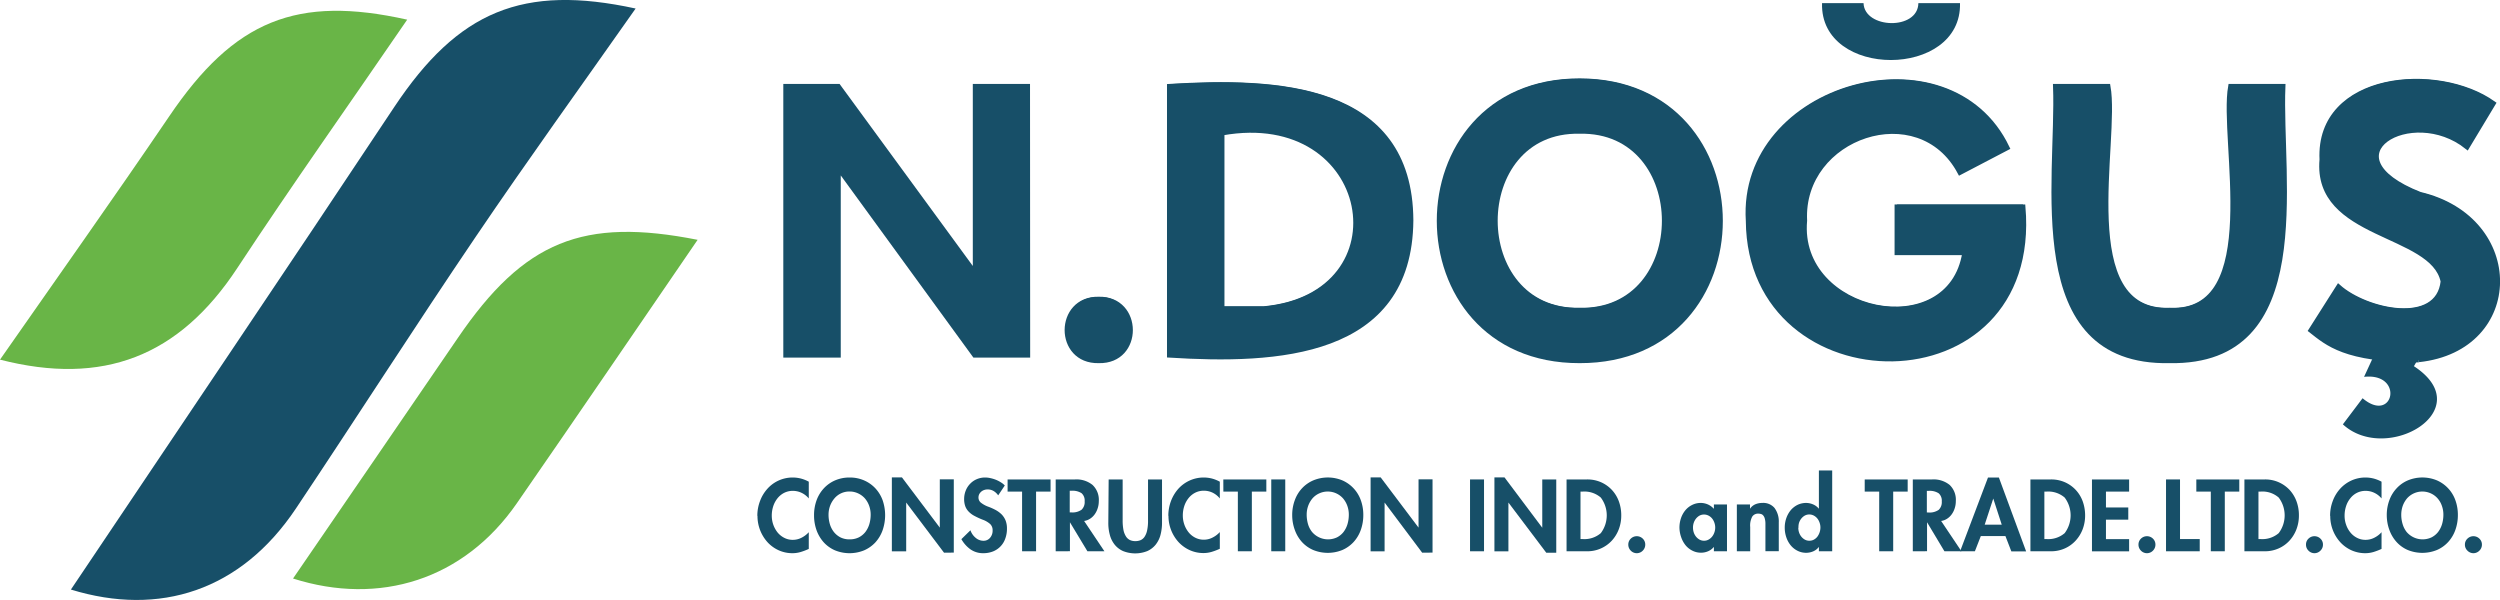 <svg id="katman_1" data-name="katman 1" xmlns="http://www.w3.org/2000/svg" viewBox="0 0 507.37 121.76"><defs><style>.cls-1,.cls-2{fill:#174f68;}.cls-1{stroke:#174f68;stroke-miterlimit:10;}.cls-3{fill:#69b547;}</style></defs><path class="cls-1" d="M208.57,72.09H197.81L170.38,34.42h-.25V72.09H159.47V17.54h10.66L197.55,55h.38V17.54h10.61Z" transform="translate(0 -0.01)"/><path class="cls-1" d="M223,60.73c8.52-.16,8.58,12.68,0,12.48C214.39,73.42,214.45,60.55,223,60.73Z" transform="translate(0 -0.01)"/><path class="cls-1" d="M237.34,17.54c21.63-1.3,48.87-.37,49,27.2-.21,27.53-27.35,28.71-49,27.35Zm19.13,45.13C285.62,60,279,21.43,248,27V62.67Z" transform="translate(0 -0.01)"/><path class="cls-1" d="M320.59,16.42c38.08,0,38.07,56.86,0,56.79C282.6,73.29,282.59,16.37,320.59,16.42Zm0,46.55c22.92.49,22.92-36.81,0-36.32-22.85-.5-22.85,36.82,0,36.32Z" transform="translate(0 -0.01)"/><path class="cls-1" d="M385,42h25.56c3.53,41-55.48,40.32-55.75,2.84C353.06,17.18,395.57,5.41,407.34,30l-9.56,5c-8.29-15.65-32.4-7.42-31.53,9.79-1.71,19.15,29.52,25.49,32.5,6.5H385Z" transform="translate(0 -0.01)"/><path class="cls-1" d="M427.82,17.54c2,11.06-7.13,46.25,12.55,45.43,19.45.9,10.37-34.58,12.33-45.43h10.62c-.78,19,6.75,56.18-23,55.67-29.88.59-22.43-36.62-23.16-55.67Z" transform="translate(0 -0.01)"/><path class="cls-1" d="M490.89,73.06c-14.93,0-18.53-3.37-21.89-6l5.6-8.82c5.62,5,20.22,8.19,21.22-1.12-2.09-10.16-26-8.82-24.58-24.73C470.41,15.05,494.76,13,506,21l-5.31,8.82c-11.26-9-29.4,1.85-9.56,9.64,21.19,5,20.89,31.27-.23,33.55" transform="translate(0 -0.01)"/><path class="cls-2" d="M208.57,71.64H197.81L170.38,34h-.25V71.64H159.47V17.09h10.66l27.42,37.43h.38V17.09h10.61Z" transform="translate(0 -0.01)"/><path class="cls-2" d="M223,60.28c8.52-.17,8.58,12.68,0,12.48C214.39,73,214.45,60.1,223,60.28Z" transform="translate(0 -0.01)"/><path class="cls-2" d="M237.34,17.09c21.63-1.3,48.87-.37,49,27.2-.21,27.53-27.35,28.71-49,27.35Zm19.13,45.13C285.62,59.5,279,21,248,26.5V62.22Z" transform="translate(0 -0.01)"/><path class="cls-2" d="M320.59,16c38.08,0,38.07,56.86,0,56.79S282.59,15.92,320.59,16Zm0,46.55c22.92.49,22.92-36.81,0-36.32C297.74,25.7,297.74,63,320.59,62.52Z" transform="translate(0 -0.01)"/><path class="cls-2" d="M385,41.52h25.56c3.57,41-55.43,40.32-55.75,2.85C353.06,16.74,395.57,5,407.34,29.58l-9.56,5c-8.29-15.65-32.4-7.42-31.53,9.79-1.71,19.14,29.52,25.49,32.5,6.5H385ZM378.2.65c.18,5.23,11.06,5.56,11.13,0h8.45c.4,15.36-28.46,15.42-28,0Z" transform="translate(0 -0.01)"/><path class="cls-2" d="M427.82,17.09c2,11-7.13,46.25,12.55,45.43,19.45.9,10.37-34.58,12.33-45.43h10.62c-.78,19,6.75,56.18-23,55.67-29.88.59-22.43-36.62-23.16-55.67Z" transform="translate(0 -0.01)"/><path class="cls-2" d="M474.6,57.81c5.62,5,20.22,8.19,21.22-1.12-2.09-10.16-26-8.82-24.58-24.73C470.41,14.62,494.76,12.57,506,20.6l-5.31,8.82c-11.26-9-29.4,1.85-9.56,9.64,21.19,5,20.89,31.27-.23,33.55l-1,1.72c13.46,8.83-5.51,20-14.42,11.8l4-5.3c6.3,5.33,8.54-5.23.3-4.34l2-4.33A31.52,31.52,0,0,1,469,66.63Z" transform="translate(0 -0.01)"/><path d="M430.89,329" transform="translate(0 -0.01)"/><path class="cls-2" d="M129,1.74c-11,15.65-21.91,30.76-32.37,46.2C84.24,66.22,72.34,84.83,60.07,103.19c-11.17,16.72-27.69,22-45.68,16.47C36,87.42,58.16,54.66,80,21.75,93,2.2,106.13-3.23,129,1.74Z" transform="translate(0 -0.01)"/><path class="cls-3" d="M82.64,4C71,21,59.29,37.5,48.16,54.41,36.35,72.37,20.91,78.37,0,73,11.34,56.73,23,40.32,34.34,23.62,47.57,4.07,60.27-1,82.64,4Z" transform="translate(0 -0.01)"/><path class="cls-3" d="M59.47,117.42c10.94-16,22.2-32.32,33.39-48.74,13.5-19.82,25.5-24.59,48.72-20-12,17.52-24.28,35.54-36.69,53.47C94.13,117.69,77,123,59.47,117.42Z" transform="translate(0 -0.01)"/><path class="cls-2" d="M153.7,104.71a8.35,8.35,0,0,1,.54-3,7.61,7.61,0,0,1,1.49-2.49A6.83,6.83,0,0,1,158,97.54a6.88,6.88,0,0,1,4.58-.4,7.08,7.08,0,0,1,1.56.63v3.4a4.28,4.28,0,0,0-1.46-1.14,4.09,4.09,0,0,0-1.75-.4,3.85,3.85,0,0,0-1.78.4,4.16,4.16,0,0,0-1.36,1.11,5.13,5.13,0,0,0-.86,1.6,6.12,6.12,0,0,0-.3,1.92,5.57,5.57,0,0,0,.32,1.87,5.45,5.45,0,0,0,.88,1.57,4.24,4.24,0,0,0,1.35,1.07,3.7,3.7,0,0,0,1.73.4,3.87,3.87,0,0,0,1.78-.44,5,5,0,0,0,1.45-1.11v3.39a12,12,0,0,1-1.62.62,5.85,5.85,0,0,1-1.69.25,6.73,6.73,0,0,1-2.84-.61,6.94,6.94,0,0,1-2.26-1.66,7.94,7.94,0,0,1-2-5.3Z" transform="translate(0 -0.01)"/><path class="cls-2" d="M165.21,104.58a8.79,8.79,0,0,1,.53-3.09,7.21,7.21,0,0,1,1.49-2.41,6.79,6.79,0,0,1,2.28-1.59,7.33,7.33,0,0,1,2.91-.57,7.16,7.16,0,0,1,2.93.58,6.9,6.9,0,0,1,2.29,1.6,7.18,7.18,0,0,1,1.48,2.41,9.35,9.35,0,0,1,0,6.12,7.32,7.32,0,0,1-1.46,2.45,6.81,6.81,0,0,1-2.29,1.62,7.82,7.82,0,0,1-5.91,0,6.67,6.67,0,0,1-2.28-1.62,7.49,7.49,0,0,1-1.46-2.45A8.92,8.92,0,0,1,165.21,104.58Zm2.94-.12a6.75,6.75,0,0,0,.27,1.92,4.78,4.78,0,0,0,.81,1.59,4.1,4.1,0,0,0,1.34,1.1,4,4,0,0,0,1.85.4,4.09,4.09,0,0,0,1.87-.4,4,4,0,0,0,1.34-1.1,5,5,0,0,0,.8-1.59,6.75,6.75,0,0,0,.27-1.92,5.26,5.26,0,0,0-.31-1.81,4.84,4.84,0,0,0-.87-1.5,4.18,4.18,0,0,0-1.35-1,4,4,0,0,0-1.76-.39,3.94,3.94,0,0,0-3.08,1.42,5,5,0,0,0-.87,1.5A5.23,5.23,0,0,0,168.15,104.46Z" transform="translate(0 -0.01)"/><path class="cls-2" d="M191.59,112.18,183.91,102h0v9.9H181v-15h2.05l7.68,10.19h0v-9.8h2.84v14.87Z" transform="translate(0 -0.01)"/><path class="cls-2" d="M195.11,109.43l1.84-1.8a3.39,3.39,0,0,0,1.06,1.53,2.43,2.43,0,0,0,1.57.6,1.7,1.7,0,0,0,1.34-.59,2.2,2.2,0,0,0,.53-1.52,1.72,1.72,0,0,0-.5-1.29,4.64,4.64,0,0,0-1.49-.87,14.64,14.64,0,0,1-1.66-.76,4.41,4.41,0,0,1-1.19-.87,3.1,3.1,0,0,1-.71-1.11,4.3,4.3,0,0,1-.23-1.46,4.59,4.59,0,0,1,.32-1.7,4.12,4.12,0,0,1,.88-1.38,4,4,0,0,1,1.34-.94,4.22,4.22,0,0,1,1.71-.35,4.92,4.92,0,0,1,1.11.13,7.12,7.12,0,0,1,1.11.34,6.19,6.19,0,0,1,1,.52,3.58,3.58,0,0,1,.78.63l-1.34,2a3.09,3.09,0,0,0-.93-.88,2.33,2.33,0,0,0-1.25-.32,2,2,0,0,0-.68.12,1.76,1.76,0,0,0-1,.87,1.58,1.58,0,0,0-.14.65,1.34,1.34,0,0,0,.51,1.06,5.39,5.39,0,0,0,1.52.82,11.52,11.52,0,0,1,1.5.68,5.44,5.44,0,0,1,1.19.89,3.93,3.93,0,0,1,.78,1.21,4.42,4.42,0,0,1,.28,1.67,5.75,5.75,0,0,1-.34,2,4.31,4.31,0,0,1-2.46,2.6,5.3,5.3,0,0,1-2,.37,4.44,4.44,0,0,1-2.62-.79A6.41,6.41,0,0,1,195.11,109.43Z" transform="translate(0 -0.01)"/><path class="cls-2" d="M204.49,97.31h8.72v2.47h-2.94v12.11h-2.84V99.78h-2.94Z" transform="translate(0 -0.01)"/><path class="cls-2" d="M214.25,111.89V97.31h3.93a5.18,5.18,0,0,1,3.54,1.11A4.14,4.14,0,0,1,223,101.7a4.61,4.61,0,0,1-.22,1.44,4.26,4.26,0,0,1-.6,1.23,3.46,3.46,0,0,1-.93.9,3,3,0,0,1-1.23.47l4.12,6.15h-3.45L217.14,106h0v5.88ZM217.1,104h.31a3.18,3.18,0,0,0,2.09-.54,2.13,2.13,0,0,0,.63-1.71,2,2,0,0,0-.62-1.64,3.33,3.33,0,0,0-2.06-.5h-.35Z" transform="translate(0 -0.01)"/><path class="cls-2" d="M225,97.31h2.84v8.29a10,10,0,0,0,.17,2,3.86,3.86,0,0,0,.51,1.29,2,2,0,0,0,.8.72,2.53,2.53,0,0,0,1.09.22,2.7,2.7,0,0,0,1.1-.21,1.92,1.92,0,0,0,.8-.71,3.68,3.68,0,0,0,.5-1.28,9,9,0,0,0,.18-2V97.31h2.84v8.8a9.52,9.52,0,0,1-.31,2.46,5.38,5.38,0,0,1-1,2,4.59,4.59,0,0,1-1.68,1.28,6.65,6.65,0,0,1-4.91,0,4.54,4.54,0,0,1-1.69-1.28,5.36,5.36,0,0,1-1-2,9.11,9.11,0,0,1-.31-2.46Z" transform="translate(0 -0.01)"/><path class="cls-2" d="M237.11,104.71a8.57,8.57,0,0,1,.53-3,8,8,0,0,1,1.49-2.49,7,7,0,0,1,2.29-1.68,6.88,6.88,0,0,1,4.58-.4,7.28,7.28,0,0,1,1.56.63v3.4A4.28,4.28,0,0,0,246.1,100a4.09,4.09,0,0,0-1.75-.4,3.82,3.82,0,0,0-1.78.4,4.16,4.16,0,0,0-1.36,1.11,5.13,5.13,0,0,0-.86,1.6,6.12,6.12,0,0,0-.3,1.92,5.57,5.57,0,0,0,.32,1.87,5.23,5.23,0,0,0,.88,1.57,4.09,4.09,0,0,0,1.34,1.07,3.74,3.74,0,0,0,1.74.4,3.83,3.83,0,0,0,1.77-.44,4.91,4.91,0,0,0,1.46-1.11v3.39a12.47,12.47,0,0,1-1.62.62,5.85,5.85,0,0,1-1.69.25,6.73,6.73,0,0,1-2.84-.61,7,7,0,0,1-2.27-1.66,7.87,7.87,0,0,1-2-5.3Z" transform="translate(0 -0.01)"/><path class="cls-2" d="M248.27,97.31H257v2.47h-2.94v12.11h-2.84V99.78h-2.94Z" transform="translate(0 -0.01)"/><path class="cls-2" d="M258,111.89V97.31h2.84v14.58Z" transform="translate(0 -0.01)"/><path class="cls-2" d="M262.25,104.58a8.57,8.57,0,0,1,.54-3.09,7,7,0,0,1,1.48-2.41,6.73,6.73,0,0,1,2.29-1.59,7.7,7.7,0,0,1,5.84,0,6.92,6.92,0,0,1,3.76,4,8.72,8.72,0,0,1,.52,3.07,8.92,8.92,0,0,1-.51,3,7.16,7.16,0,0,1-1.46,2.45,6.77,6.77,0,0,1-2.28,1.62,7.84,7.84,0,0,1-5.92,0,6.67,6.67,0,0,1-2.28-1.62,7.3,7.3,0,0,1-1.45-2.45A8.69,8.69,0,0,1,262.25,104.58Zm2.94-.12a6.75,6.75,0,0,0,.27,1.92,4.62,4.62,0,0,0,.82,1.59,4.26,4.26,0,0,0,5.05,1.1,4,4,0,0,0,1.34-1.1,5,5,0,0,0,.8-1.59,6.75,6.75,0,0,0,.27-1.92,5.26,5.26,0,0,0-.31-1.81,4.84,4.84,0,0,0-.87-1.5,4.18,4.18,0,0,0-1.35-1,4.15,4.15,0,0,0-3.49,0,4,4,0,0,0-1.35,1,5,5,0,0,0-.87,1.5A5.23,5.23,0,0,0,265.19,104.46Z" transform="translate(0 -0.01)"/><path class="cls-2" d="M288.63,112.18,281,102h0v9.9h-2.84v-15h2.05l7.68,10.19h0v-9.8h2.84v14.87Z" transform="translate(0 -0.01)"/><path class="cls-2" d="M298.34,111.89V97.31h2.84v14.58Z" transform="translate(0 -0.01)"/><path class="cls-2" d="M313.81,112.18,306.13,102h0v9.9h-2.84v-15h2.05L313,107.11h0v-9.8h2.84v14.87Z" transform="translate(0 -0.01)"/><path class="cls-2" d="M317.93,111.89V97.31h4.16a6.89,6.89,0,0,1,2.84.57,6.75,6.75,0,0,1,2.19,1.55,6.88,6.88,0,0,1,1.42,2.32,8.2,8.2,0,0,1,.49,2.87,7.81,7.81,0,0,1-.51,2.83,7.19,7.19,0,0,1-1.43,2.31,6.73,6.73,0,0,1-5,2.13Zm3.25-2.48a5.07,5.07,0,0,0,3.7-1.2,6,6,0,0,0,0-7.22,5.06,5.06,0,0,0-3.71-1.21h-.41v9.63Z" transform="translate(0 -0.01)"/><path class="cls-2" d="M330.46,110.54a1.65,1.65,0,0,1,.5-1.21,1.74,1.74,0,0,1,2.44,0,1.65,1.65,0,0,1,.5,1.21,1.7,1.7,0,0,1-.5,1.22,1.69,1.69,0,0,1-2.44,0A1.7,1.7,0,0,1,330.46,110.54Z" transform="translate(0 -0.01)"/><path class="cls-2" d="M340.84,107.09a6,6,0,0,1,.31-1.91,5.06,5.06,0,0,1,.88-1.6,4.2,4.2,0,0,1,1.38-1.09,3.85,3.85,0,0,1,1.77-.41,3.66,3.66,0,0,1,1.44.31,3.55,3.55,0,0,1,1.21.89v-.89h2.66v9.5h-2.66V111h0a3.1,3.1,0,0,1-1.14.87,3.62,3.62,0,0,1-1.44.31,3.83,3.83,0,0,1-1.76-.4,4.21,4.21,0,0,1-1.39-1.09,5.35,5.35,0,0,1-.9-1.63A6.11,6.11,0,0,1,340.84,107.09Zm2.75,0a3.14,3.14,0,0,0,.16,1,2.81,2.81,0,0,0,.47.85,2.51,2.51,0,0,0,.71.59,1.87,1.87,0,0,0,.9.22,1.82,1.82,0,0,0,.9-.22,2.42,2.42,0,0,0,.72-.59,2.81,2.81,0,0,0,.47-.85,2.91,2.91,0,0,0,.18-1,2.94,2.94,0,0,0-.17-1,2.79,2.79,0,0,0-.46-.85,2.34,2.34,0,0,0-.73-.59,2.06,2.06,0,0,0-.93-.22,2,2,0,0,0-.89.22,2.47,2.47,0,0,0-.7.59,2.81,2.81,0,0,0-.47.85A2.94,2.94,0,0,0,343.59,107.13Z" transform="translate(0 -0.01)"/><path class="cls-2" d="M355.16,102.39v.87h0a2.52,2.52,0,0,1,1.09-.91,3.59,3.59,0,0,1,1.39-.27,3,3,0,0,1,2.48,1A4.56,4.56,0,0,1,361,106v5.88h-2.71V106.4a3.88,3.88,0,0,0-.13-1.14,1.52,1.52,0,0,0-.33-.65.87.87,0,0,0-.47-.29,2,2,0,0,0-.54-.07,1.4,1.4,0,0,0-1.19.58,3.8,3.8,0,0,0-.43,2.15v4.91h-2.71v-9.5Z" transform="translate(0 -0.01)"/><path class="cls-2" d="M362.21,107.09a5.83,5.83,0,0,1,.32-1.93,5.29,5.29,0,0,1,.89-1.6,4.37,4.37,0,0,1,1.37-1.08,4,4,0,0,1,1.75-.4,3.67,3.67,0,0,1,1.45.31,3.05,3.05,0,0,1,1.15.87h0V95.49h2.7v16.4h-2.7V111h0a2.81,2.81,0,0,1-1.12.89,3.66,3.66,0,0,1-1.44.31,3.84,3.84,0,0,1-1.75-.4,4.24,4.24,0,0,1-1.38-1.08,5.06,5.06,0,0,1-.91-1.63A6,6,0,0,1,362.21,107.09Zm2.75,0a3.14,3.14,0,0,0,.16,1,2.81,2.81,0,0,0,.47.85,2.51,2.51,0,0,0,.71.59,1.87,1.87,0,0,0,.9.22,1.9,1.9,0,0,0,.92-.22,2.27,2.27,0,0,0,.71-.6,3.18,3.18,0,0,0,.62-1.85,2.94,2.94,0,0,0-.17-1,2.79,2.79,0,0,0-.46-.85,2.42,2.42,0,0,0-.72-.59,2,2,0,0,0-.92-.22,1.92,1.92,0,0,0-.89.22,2.47,2.47,0,0,0-.7.59,2.81,2.81,0,0,0-.47.85A2.94,2.94,0,0,0,365,107.13Z" transform="translate(0 -0.01)"/><path class="cls-2" d="M378.44,97.31h8.72v2.47h-2.94v12.11h-2.84V99.78h-2.94Z" transform="translate(0 -0.01)"/><path class="cls-2" d="M388.2,111.89V97.31h3.93a5.18,5.18,0,0,1,3.54,1.11,4.14,4.14,0,0,1,1.26,3.28,4.61,4.61,0,0,1-.22,1.44,4.26,4.26,0,0,1-.6,1.23,3.46,3.46,0,0,1-.93.9,3,3,0,0,1-1.23.47l4.12,6.15h-3.45L391.09,106h0v5.88Zm2.85-7.87h.31a3.23,3.23,0,0,0,2.1-.54,2.16,2.16,0,0,0,.62-1.71,2,2,0,0,0-.62-1.64,3.34,3.34,0,0,0-2.07-.5h-.34Z" transform="translate(0 -0.01)"/><path class="cls-2" d="M403.46,96.92h2.21l5.53,15h-3L407,108.81H402l-1.2,3.08h-3Zm-.67,9.57h3.46l-1.72-5.3h0Z" transform="translate(0 -0.01)"/><path class="cls-2" d="M412.07,111.89V97.31h4.16a6.89,6.89,0,0,1,2.84.57,6.75,6.75,0,0,1,2.19,1.55,6.88,6.88,0,0,1,1.42,2.32,8.44,8.44,0,0,1,.49,2.87,7.81,7.81,0,0,1-.51,2.83,7.21,7.21,0,0,1-1.44,2.31,6.63,6.63,0,0,1-2.19,1.56,6.83,6.83,0,0,1-2.82.57Zm3.25-2.48a5.07,5.07,0,0,0,3.7-1.2,6,6,0,0,0,0-7.22,5.06,5.06,0,0,0-3.71-1.21h-.41v9.63Z" transform="translate(0 -0.01)"/><path class="cls-2" d="M432.1,97.31v2.47h-4.7V103h4.53v2.48H427.4v3.94h4.7v2.48h-7.54V97.31Z" transform="translate(0 -0.01)"/><path class="cls-2" d="M434,110.54a1.65,1.65,0,0,1,.5-1.21,1.74,1.74,0,0,1,2.44,0,1.65,1.65,0,0,1,.5,1.21,1.7,1.7,0,0,1-.5,1.22,1.69,1.69,0,0,1-2.44,0A1.7,1.7,0,0,1,434,110.54Z" transform="translate(0 -0.01)"/><path class="cls-2" d="M439.59,111.89V97.31h2.84v12.1h4v2.48Z" transform="translate(0 -0.01)"/><path class="cls-2" d="M445.74,97.31h8.72v2.47h-2.94v12.11h-2.84V99.78h-2.94Z" transform="translate(0 -0.01)"/><path class="cls-2" d="M455.5,111.89V97.31h4.16a6.77,6.77,0,0,1,5,2.12,7,7,0,0,1,1.41,2.32,8.2,8.2,0,0,1,.49,2.87,7.81,7.81,0,0,1-.51,2.83,7.19,7.19,0,0,1-1.43,2.31,6.57,6.57,0,0,1-2.2,1.56,6.83,6.83,0,0,1-2.82.57Zm3.25-2.48a5.09,5.09,0,0,0,3.71-1.2,6,6,0,0,0,0-7.22,5,5,0,0,0-3.71-1.21h-.4v9.63Z" transform="translate(0 -0.01)"/><path class="cls-2" d="M468,110.54a1.61,1.61,0,0,1,.5-1.21,1.73,1.73,0,0,1,2.43,0,1.62,1.62,0,0,1,.51,1.21,1.67,1.67,0,0,1-.51,1.22,1.68,1.68,0,0,1-2.43,0A1.66,1.66,0,0,1,468,110.54Z" transform="translate(0 -0.01)"/><path class="cls-2" d="M472.89,104.71a8.35,8.35,0,0,1,.53-3,7.61,7.61,0,0,1,1.49-2.49,7,7,0,0,1,2.28-1.68,6.88,6.88,0,0,1,4.58-.4,7.08,7.08,0,0,1,1.56.63v3.4a4.28,4.28,0,0,0-1.46-1.14,4.06,4.06,0,0,0-1.75-.4,3.85,3.85,0,0,0-1.78.4,4,4,0,0,0-1.35,1.11,4.93,4.93,0,0,0-.86,1.6,6.12,6.12,0,0,0-.3,1.92,5.33,5.33,0,0,0,.32,1.87,5,5,0,0,0,.88,1.57,4.09,4.09,0,0,0,1.34,1.07,3.7,3.7,0,0,0,1.73.4,3.87,3.87,0,0,0,1.78-.44,4.87,4.87,0,0,0,1.45-1.11v3.39a12.35,12.35,0,0,1-1.61.62,5.92,5.92,0,0,1-1.7.25,6.8,6.8,0,0,1-2.84-.61,6.94,6.94,0,0,1-2.26-1.66,7.87,7.87,0,0,1-2-5.3Z" transform="translate(0 -0.01)"/><path class="cls-2" d="M484.39,104.58a8.57,8.57,0,0,1,.54-3.09,7,7,0,0,1,1.49-2.41,6.6,6.6,0,0,1,2.28-1.59,7.7,7.7,0,0,1,5.84,0,6.92,6.92,0,0,1,3.76,4,8.72,8.72,0,0,1,.52,3.07,8.92,8.92,0,0,1-.51,3,7.16,7.16,0,0,1-1.46,2.45,6.67,6.67,0,0,1-2.28,1.62,7.84,7.84,0,0,1-5.92,0,6.54,6.54,0,0,1-2.27-1.62,7.32,7.32,0,0,1-1.46-2.45A8.69,8.69,0,0,1,484.39,104.58Zm2.94-.12a6.42,6.42,0,0,0,.28,1.92,4.78,4.78,0,0,0,.81,1.59,4.26,4.26,0,0,0,5.05,1.1,4,4,0,0,0,1.34-1.1,5,5,0,0,0,.8-1.59,6.75,6.75,0,0,0,.27-1.92,5.26,5.26,0,0,0-.31-1.81,4.48,4.48,0,0,0-.87-1.5,4.07,4.07,0,0,0-1.35-1,4.15,4.15,0,0,0-3.49,0,4.15,4.15,0,0,0-1.35,1,5,5,0,0,0-.87,1.5A5.48,5.48,0,0,0,487.33,104.46Z" transform="translate(0 -0.01)"/><path class="cls-2" d="M500.25,110.54a1.62,1.62,0,0,1,.51-1.21,1.73,1.73,0,0,1,2.43,0,1.62,1.62,0,0,1,.51,1.21,1.67,1.67,0,0,1-.51,1.22,1.68,1.68,0,0,1-2.43,0A1.67,1.67,0,0,1,500.25,110.54Z" transform="translate(0 -0.01)"/></svg>